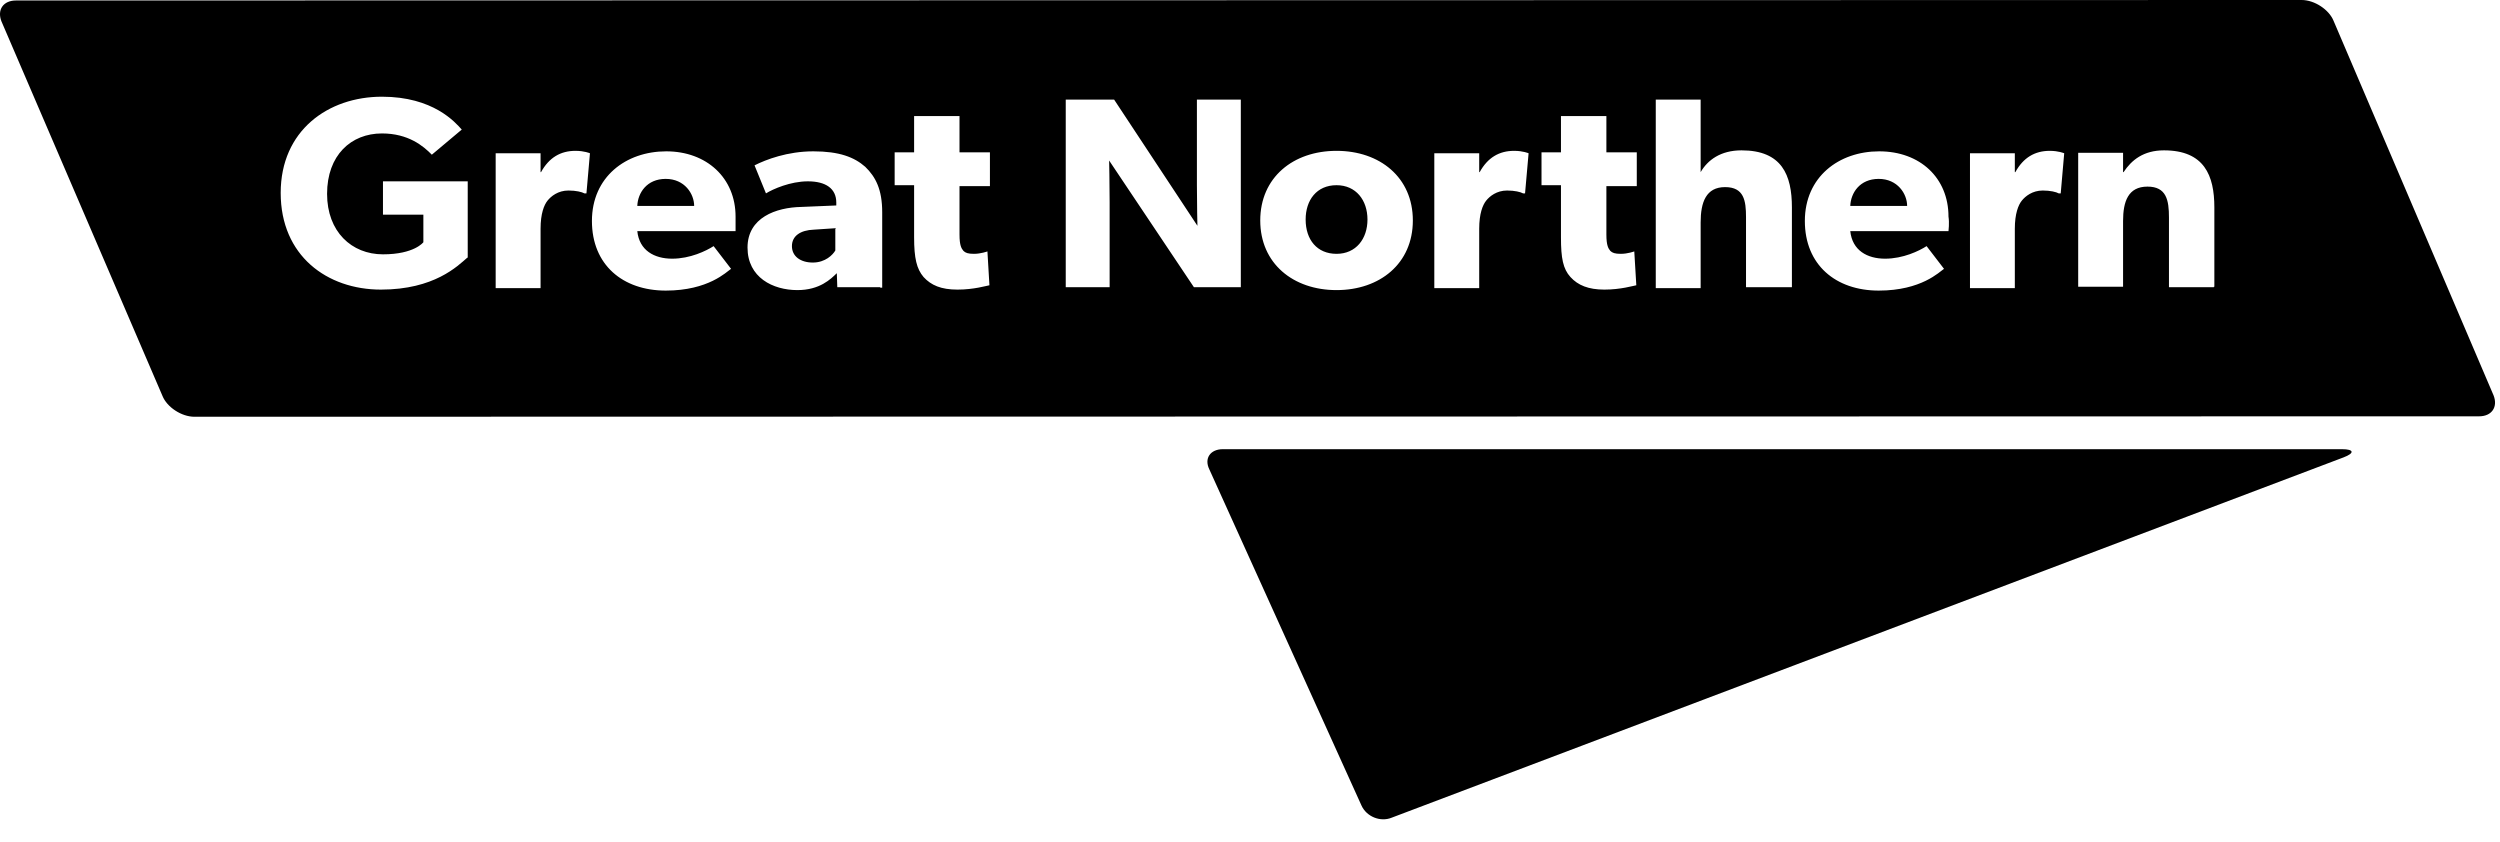 <?xml version="1.0" encoding="utf-8"?>
<svg xmlns="http://www.w3.org/2000/svg" fill="none" height="100%" overflow="visible" preserveAspectRatio="none" style="display: block;" viewBox="0 0 101 34" width="100%">
<g id="Vector">
<path d="M94.618 18.147H49.403C48.899 18.147 48.637 18.518 48.859 18.967L55.004 32.543C55.206 32.992 55.77 33.226 56.233 33.031L94.678 18.479C95.142 18.303 95.101 18.147 94.618 18.147Z" fill="black"/>
<path d="M92.985 0C93.509 5.12988e-05 94.093 0.39 94.275 0.839L100.742 15.978C100.924 16.447 100.662 16.819 100.159 16.819L7.855 16.837C7.331 16.837 6.746 16.447 6.565 15.998L0.057 0.859C-0.124 0.39 0.138 0.02 0.641 0.02L92.985 0ZM26.916 6.114C25.284 6.114 23.914 7.149 23.914 8.927C23.914 10.704 25.163 11.739 26.895 11.74C28.627 11.74 29.353 10.979 29.535 10.861L28.83 9.943C28.527 10.138 27.883 10.45 27.158 10.451C26.433 10.451 25.827 10.118 25.747 9.337H29.717C29.717 9.337 29.717 9.005 29.717 8.751C29.717 7.188 28.548 6.114 26.916 6.114ZM75.919 6.114C74.287 6.114 72.916 7.149 72.916 8.927C72.916 10.704 74.167 11.74 75.9 11.74C77.63 11.739 78.356 10.979 78.538 10.861L77.834 9.943C77.532 10.138 76.886 10.45 76.161 10.451C75.436 10.451 74.832 10.118 74.751 9.337H78.719C78.719 9.337 78.76 9.004 78.719 8.751C78.719 7.188 77.571 6.114 75.919 6.114ZM32.86 6.114C31.813 6.114 30.946 6.446 30.483 6.68L30.945 7.813C31.227 7.638 31.933 7.326 32.638 7.326C33.363 7.326 33.786 7.618 33.786 8.184V8.301L32.376 8.36C31.349 8.38 30.201 8.79 30.2 10.001C30.2 11.212 31.228 11.72 32.215 11.72C33.121 11.72 33.566 11.271 33.807 11.037L33.827 11.603H35.56V11.623H35.641V8.575C35.641 7.658 35.379 7.149 34.956 6.739C34.513 6.349 33.908 6.114 32.86 6.114ZM53.996 6.094C52.243 6.094 50.915 7.169 50.914 8.907C50.914 10.645 52.243 11.72 53.996 11.72C55.749 11.72 57.079 10.646 57.079 8.907C57.079 7.169 55.749 6.094 53.996 6.094ZM15.431 3.907C13.255 3.907 11.34 5.274 11.34 7.794C11.34 10.333 13.214 11.7 15.39 11.7C17.546 11.7 18.494 10.743 18.877 10.411H18.896V7.326H15.472V8.672H17.104V9.786C17.104 9.786 16.741 10.275 15.472 10.275C14.203 10.275 13.214 9.357 13.214 7.833C13.214 6.27 14.182 5.391 15.431 5.391C16.498 5.391 17.103 5.899 17.446 6.25L18.655 5.235C18.393 4.942 17.506 3.907 15.431 3.907ZM36.93 6.153H36.144V7.482H36.93V9.59C36.93 10.43 37.031 10.861 37.313 11.193C37.616 11.524 38.018 11.7 38.683 11.7C39.348 11.7 39.852 11.544 39.973 11.525L39.892 10.157C39.886 10.159 39.626 10.255 39.348 10.255C39.106 10.255 39.005 10.215 38.925 10.137C38.844 10.04 38.764 9.922 38.764 9.474V7.521H39.993V6.153H38.764V4.688H36.93V6.153ZM63.063 6.153H62.277V7.482H63.063V9.59C63.063 10.43 63.145 10.861 63.447 11.193C63.749 11.525 64.172 11.7 64.816 11.7C65.481 11.7 65.986 11.544 66.107 11.525L66.025 10.157C66.016 10.16 65.758 10.255 65.481 10.255C65.24 10.255 65.139 10.215 65.058 10.137C64.978 10.04 64.898 9.922 64.898 9.474V7.521H66.126V6.153H64.898V4.688H63.063V6.153ZM23.249 6.094C22.644 6.094 22.181 6.368 21.858 6.954H21.839V6.192H20.025V11.641H21.839V9.239C21.839 8.634 21.979 8.281 22.12 8.106C22.261 7.93 22.543 7.697 22.966 7.697C23.268 7.697 23.511 7.755 23.611 7.813H23.692L23.834 6.192C23.834 6.192 23.611 6.094 23.249 6.094ZM61.17 6.094C60.565 6.094 60.102 6.368 59.779 6.954H59.76V6.192H57.946V11.641H59.76V9.239C59.76 8.634 59.9 8.281 60.041 8.106C60.182 7.93 60.464 7.697 60.887 7.697C61.189 7.697 61.432 7.755 61.532 7.813H61.612L61.755 6.192C61.755 6.192 61.532 6.094 61.17 6.094ZM66.893 11.641H68.706V8.986C68.706 8.165 68.927 7.559 69.693 7.559C70.458 7.559 70.539 8.107 70.539 8.771V11.603H72.393V8.38C72.393 7.071 71.99 6.074 70.358 6.074C69.512 6.074 68.988 6.466 68.706 6.954V4.023H66.893V11.641ZM82.81 6.094C82.206 6.094 81.742 6.368 81.42 6.954H81.399V6.192H79.587V11.641H81.399V9.239C81.399 8.634 81.54 8.281 81.681 8.106C81.823 7.93 82.105 7.697 82.528 7.697C82.83 7.697 83.072 7.755 83.173 7.813H83.253L83.394 6.192C83.383 6.188 83.164 6.094 82.81 6.094ZM43.056 11.603H44.829V8.184C44.829 7.404 44.809 6.485 44.809 6.485L48.234 11.603H50.129V4.023H48.355V7.482C48.355 8.263 48.376 9.122 48.376 9.122L45.01 4.023H43.056V11.603ZM87.424 6.074C86.598 6.074 86.114 6.466 85.792 6.954H85.772V6.173H83.959V11.584H85.772V8.927C85.772 8.146 85.974 7.539 86.759 7.539C87.525 7.539 87.626 8.087 87.626 8.79V11.603H89.44V11.584H89.46V8.38C89.46 7.091 89.056 6.074 87.424 6.074ZM33.767 9.239H33.747V10.119C33.646 10.295 33.343 10.606 32.84 10.607C32.337 10.607 31.994 10.353 31.994 9.943C31.994 9.533 32.336 9.298 32.88 9.278L33.767 9.219V9.239ZM53.996 7.482C54.782 7.482 55.245 8.087 55.246 8.868C55.246 9.649 54.782 10.255 53.996 10.255C53.211 10.255 52.748 9.688 52.748 8.868C52.748 8.087 53.191 7.482 53.996 7.482ZM26.895 7.227C27.661 7.227 28.044 7.833 28.044 8.321H25.747C25.767 7.794 26.13 7.227 26.895 7.227ZM75.9 7.227C76.665 7.228 77.048 7.833 77.048 8.321H74.751C74.771 7.794 75.134 7.227 75.9 7.227Z" fill="black"/>
</g>
</svg>